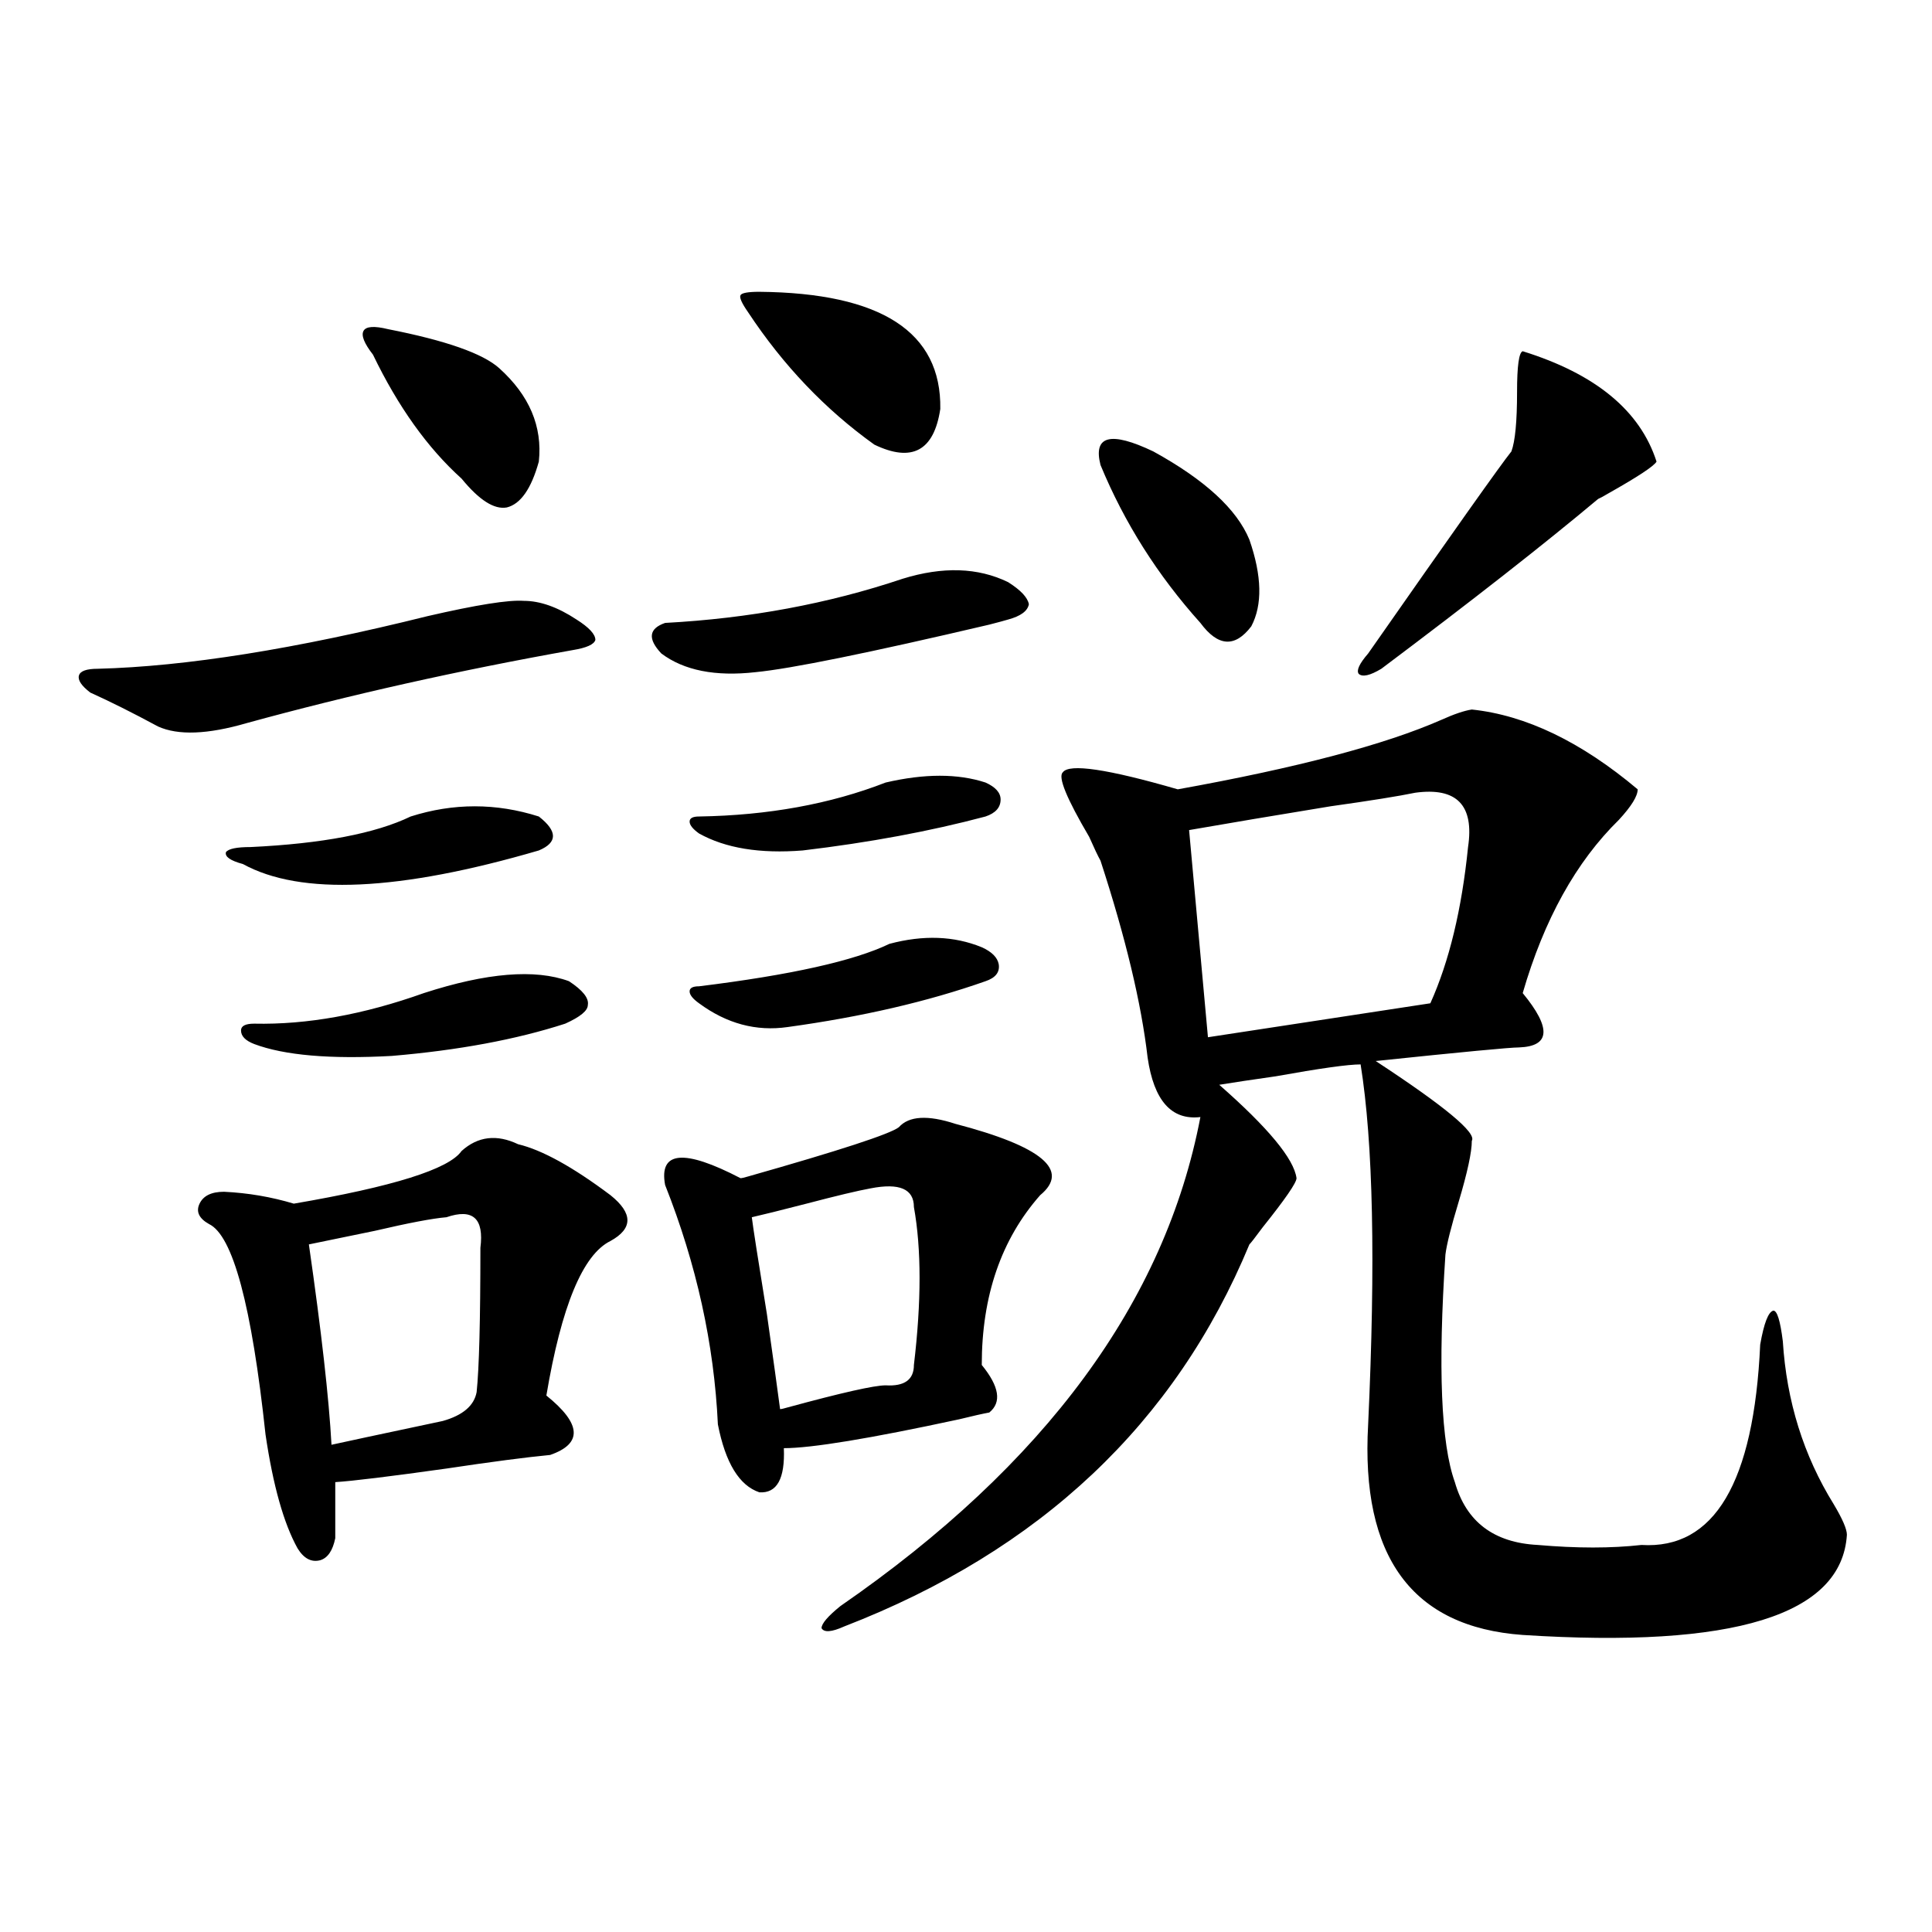 <?xml version="1.0" encoding="utf-8"?>
<!-- Generator: Adobe Illustrator 16.0.0, SVG Export Plug-In . SVG Version: 6.00 Build 0)  -->
<!DOCTYPE svg PUBLIC "-//W3C//DTD SVG 1.1//EN" "http://www.w3.org/Graphics/SVG/1.1/DTD/svg11.dtd">
<svg version="1.1" id="图层_1" xmlns="http://www.w3.org/2000/svg" xmlns:xlink="http://www.w3.org/1999/xlink" x="0px" y="0px"
	 width="1000px" height="1000px" viewBox="0 0 1000 1000" enable-background="new 0 0 1000 1000" xml:space="preserve">
<path d="M221.336,318.906c25.365-5.851,41.95-8.487,49.755-7.91c8.445,0,17.561,3.228,27.316,9.668
	c6.494,4.106,9.756,7.622,9.756,10.547c-0.655,2.349-4.558,4.106-11.707,5.273c-59.19,10.547-115.454,23.153-168.776,37.793
	c-20.167,5.864-35.456,6.454-45.853,1.758c-13.018-7.031-24.725-12.882-35.121-17.578c-4.558-3.516-6.509-6.44-5.854-8.789
	c0.641-2.335,3.902-3.516,9.756-3.516C96.126,344.985,153.045,335.907,221.336,318.906z M268.164,592.246
	c12.348,2.938,28.292,11.728,47.804,26.367c11.707,9.38,11.707,17.29,0,23.73c-14.313,7.031-25.365,33.7-33.17,79.98
	c18.201,14.653,18.856,24.911,1.951,30.762c-12.362,1.181-30.243,3.516-53.657,7.031c-29.268,4.106-48.459,6.454-57.56,7.031v29.004
	c-1.311,6.454-3.902,10.259-7.805,11.426c-4.558,1.181-8.46-0.879-11.707-6.152c-7.164-12.882-12.683-32.52-16.585-58.887
	c-7.164-66.797-16.92-103.12-29.268-108.984c-5.213-2.925-6.829-6.44-4.878-10.547c1.951-4.093,6.174-6.152,12.683-6.152
	c12.348,0.591,24.39,2.637,36.097,6.152c51.371-8.789,80.318-17.866,86.827-27.246C247.342,588.153,257.098,586.973,268.164,592.246
	z M212.556,422.617c22.104-7.031,44.222-7.031,66.34,0c9.756,7.622,9.756,13.485,0,17.578
	c-72.193,21.094-123.259,23.442-153.167,7.031c-6.509-1.758-9.436-3.804-8.78-6.152c1.296-1.758,5.519-2.637,12.683-2.637
	C166.703,436.68,194.34,431.406,212.556,422.617z M219.385,514.023c32.515-10.547,57.56-12.593,75.12-6.152
	c7.149,4.696,10.396,8.789,9.756,12.305c0,2.938-3.902,6.152-11.707,9.668c-25.365,8.212-55.288,13.774-89.754,16.699
	c-31.874,1.758-55.608-0.288-71.218-6.152c-4.558-1.758-6.829-4.093-6.829-7.031c0-2.335,2.271-3.516,6.829-3.516
	C158.898,530.435,188.166,525.161,219.385,514.023z M231.092,630.039c-7.164,0.591-19.512,2.938-37.072,7.031
	c-14.313,2.938-25.7,5.273-34.146,7.031c6.494,45.126,10.396,79.692,11.707,103.711c5.198-1.167,24.39-5.273,57.56-12.305
	c10.396-2.925,16.25-7.91,17.561-14.941c1.296-12.305,1.951-37.202,1.951-74.707C250.604,630.63,244.75,625.356,231.092,630.039z
	 M200.849,170.371c29.908,5.864,49.1,12.606,57.56,20.215c15.609,14.063,22.438,30.185,20.487,48.34
	c-3.902,14.063-9.436,21.973-16.585,23.73c-6.509,1.181-14.313-3.804-23.414-14.941c-17.561-15.82-32.85-37.202-45.853-64.16
	c-4.558-5.851-6.188-9.956-4.878-12.305C189.462,168.915,193.685,168.613,200.849,170.371z M467.184,299.57
	c20.808-6.44,39.023-5.851,54.633,1.758c6.494,4.106,10.076,7.91,10.731,11.426c-0.655,3.516-4.237,6.152-10.731,7.91
	c-1.951,0.591-5.213,1.47-9.756,2.637c-62.438,14.653-102.771,22.852-120.973,24.609c-20.822,2.349-37.072-0.879-48.779-9.668
	c-7.164-7.608-6.509-12.882,1.951-15.82C387.826,320.087,428.801,312.466,467.184,299.57z M494.5,581.699
	c44.877,11.728,59.511,24.032,43.901,36.914c-20.167,22.852-30.243,52.157-30.243,87.891c9.101,11.138,10.396,19.336,3.902,24.609
	c-3.262,0.591-8.46,1.758-15.609,3.516c-46.188,9.97-76.431,14.941-90.729,14.941c0.641,15.82-3.582,23.442-12.683,22.852
	c-10.411-3.516-17.561-15.229-21.463-35.156c-1.951-41.597-11.066-82.905-27.316-123.926c-3.262-17.578,9.756-18.745,39.023-3.516
	c0.641,0,1.951-0.288,3.902-0.879c47.469-13.472,73.489-21.973,78.047-25.488C470.431,577.606,480.187,577.017,494.5,581.699z
	 M458.403,405.039c20.152-4.683,37.393-4.683,51.706,0c5.198,2.349,7.805,5.273,7.805,8.789c0,4.106-2.606,7.031-7.805,8.789
	c-28.627,7.622-60.166,13.485-94.632,17.578c-22.118,1.758-39.999-1.167-53.657-8.789c-3.262-2.335-4.878-4.395-4.878-6.152
	s1.616-2.637,4.878-2.637C397.582,422.04,429.776,416.177,458.403,405.039z M460.354,488.535c17.561-4.683,33.49-4.093,47.804,1.758
	c5.198,2.349,8.125,5.273,8.78,8.789c0.641,4.106-1.631,7.031-6.829,8.789c-29.923,10.547-64.068,18.457-102.437,23.73
	c-16.265,2.349-31.554-1.758-45.853-12.305c-3.262-2.335-4.878-4.395-4.878-6.152s1.616-2.637,4.878-2.637
	C409.289,504.657,442.139,497.324,460.354,488.535z M393.039,151.035c63.078,0.591,94.297,20.806,93.656,60.645
	c-3.262,21.685-14.634,27.837-34.146,18.457c-25.365-18.155-47.163-41.007-65.364-68.555c-3.262-4.683-4.558-7.608-3.902-8.789
	C383.924,151.626,387.186,151.035,393.039,151.035z M450.599,615.098c-6.509,1.181-17.561,3.817-33.17,7.91
	c-13.658,3.516-23.094,5.864-28.292,7.031c0.641,5.273,3.247,21.973,7.805,50.098c3.247,22.852,5.519,39.263,6.829,49.219
	c0.641,0,1.951-0.288,3.902-0.879c27.957-7.608,44.877-11.426,50.73-11.426c9.756,0.591,14.634-2.925,14.634-10.547
	c3.902-32.808,3.902-60.054,0-81.738C473.037,615.399,465.553,612.173,450.599,615.098z M761.811,367.246
	c27.957,2.938,56.584,16.699,85.852,41.309c0,3.516-3.262,8.789-9.756,15.82c-22.118,21.685-38.703,51.567-49.755,89.648
	c14.954,18.169,14.299,27.548-1.951,28.125c-4.558,0-29.268,2.349-74.145,7.031c35.762,23.442,52.347,37.216,49.755,41.309
	c0,5.864-2.286,16.411-6.829,31.641c-3.902,12.896-6.188,21.973-6.829,27.246c-3.902,58.599-2.286,97.86,4.878,117.773
	c5.854,20.517,20.152,31.353,42.926,32.52c20.152,1.758,38.048,1.758,53.657,0c37.713,2.349,58.2-32.218,61.462-103.711
	c1.951-11.124,4.223-16.987,6.829-17.578c1.951,0,3.567,5.273,4.878,15.82c1.951,31.063,10.731,59.188,26.341,84.375
	c4.543,7.622,6.829,12.896,6.829,15.82c-2.606,41.597-58.535,58.887-167.801,51.855c-57.239-4.106-83.9-40.43-79.998-108.984
	c3.902-83.784,2.592-145.898-3.902-186.328c-6.509,0-21.143,2.06-43.901,6.152c-12.362,1.758-22.118,3.228-29.268,4.395
	c25.365,22.274,38.688,38.384,39.999,48.34c0,2.349-5.854,10.849-17.561,25.488c-3.902,5.273-6.188,8.212-6.829,8.789
	c-38.383,92.587-108.29,158.505-209.751,197.754c-6.509,2.925-10.411,3.214-11.707,0.879c0-2.349,3.247-6.152,9.756-11.426
	c106.004-73.237,168.121-157.612,186.337-253.125c-14.969,1.758-24.069-8.487-27.316-30.762
	c-3.262-28.125-11.387-62.101-24.39-101.953c-1.311-2.335-3.262-6.44-5.854-12.305c-11.707-19.913-16.265-31.05-13.658-33.398
	c3.247-4.683,23.079-1.758,59.511,8.789c61.782-11.124,107.314-23.14,136.582-36.035
	C752.695,369.595,757.908,367.837,761.811,367.246z M569.62,240.684c-3.902-15.229,5.198-17.578,27.316-7.031
	c26.661,14.653,43.246,29.883,49.755,45.703c6.494,18.759,6.829,33.7,0.976,44.824c-8.46,11.138-17.24,10.547-26.341-1.758
	C599.208,297.813,581.968,270.566,569.62,240.684z M732.543,410.313c-8.46,1.758-23.094,4.106-43.901,7.031
	c-28.627,4.696-53.017,8.789-73.169,12.305l9.756,107.227l115.119-17.578c9.756-21.671,16.25-48.628,19.512-80.859
	C763.106,416.767,754.006,407.388,732.543,410.313z M788.151,181.797c37.713,11.728,60.807,30.762,69.267,57.129
	c-1.311,2.349-9.756,7.91-25.365,16.699c-1.951,1.181-3.582,2.06-4.878,2.637c-27.972,23.442-65.364,52.734-112.192,87.891
	c-5.854,3.516-9.756,4.395-11.707,2.637c-1.311-1.758,0.32-5.273,4.878-10.547c44.222-63.281,68.932-98.136,74.145-104.59
	c1.951-5.273,2.927-15.519,2.927-30.762C785.225,189.419,786.2,182.388,788.151,181.797z"/>
</svg>
